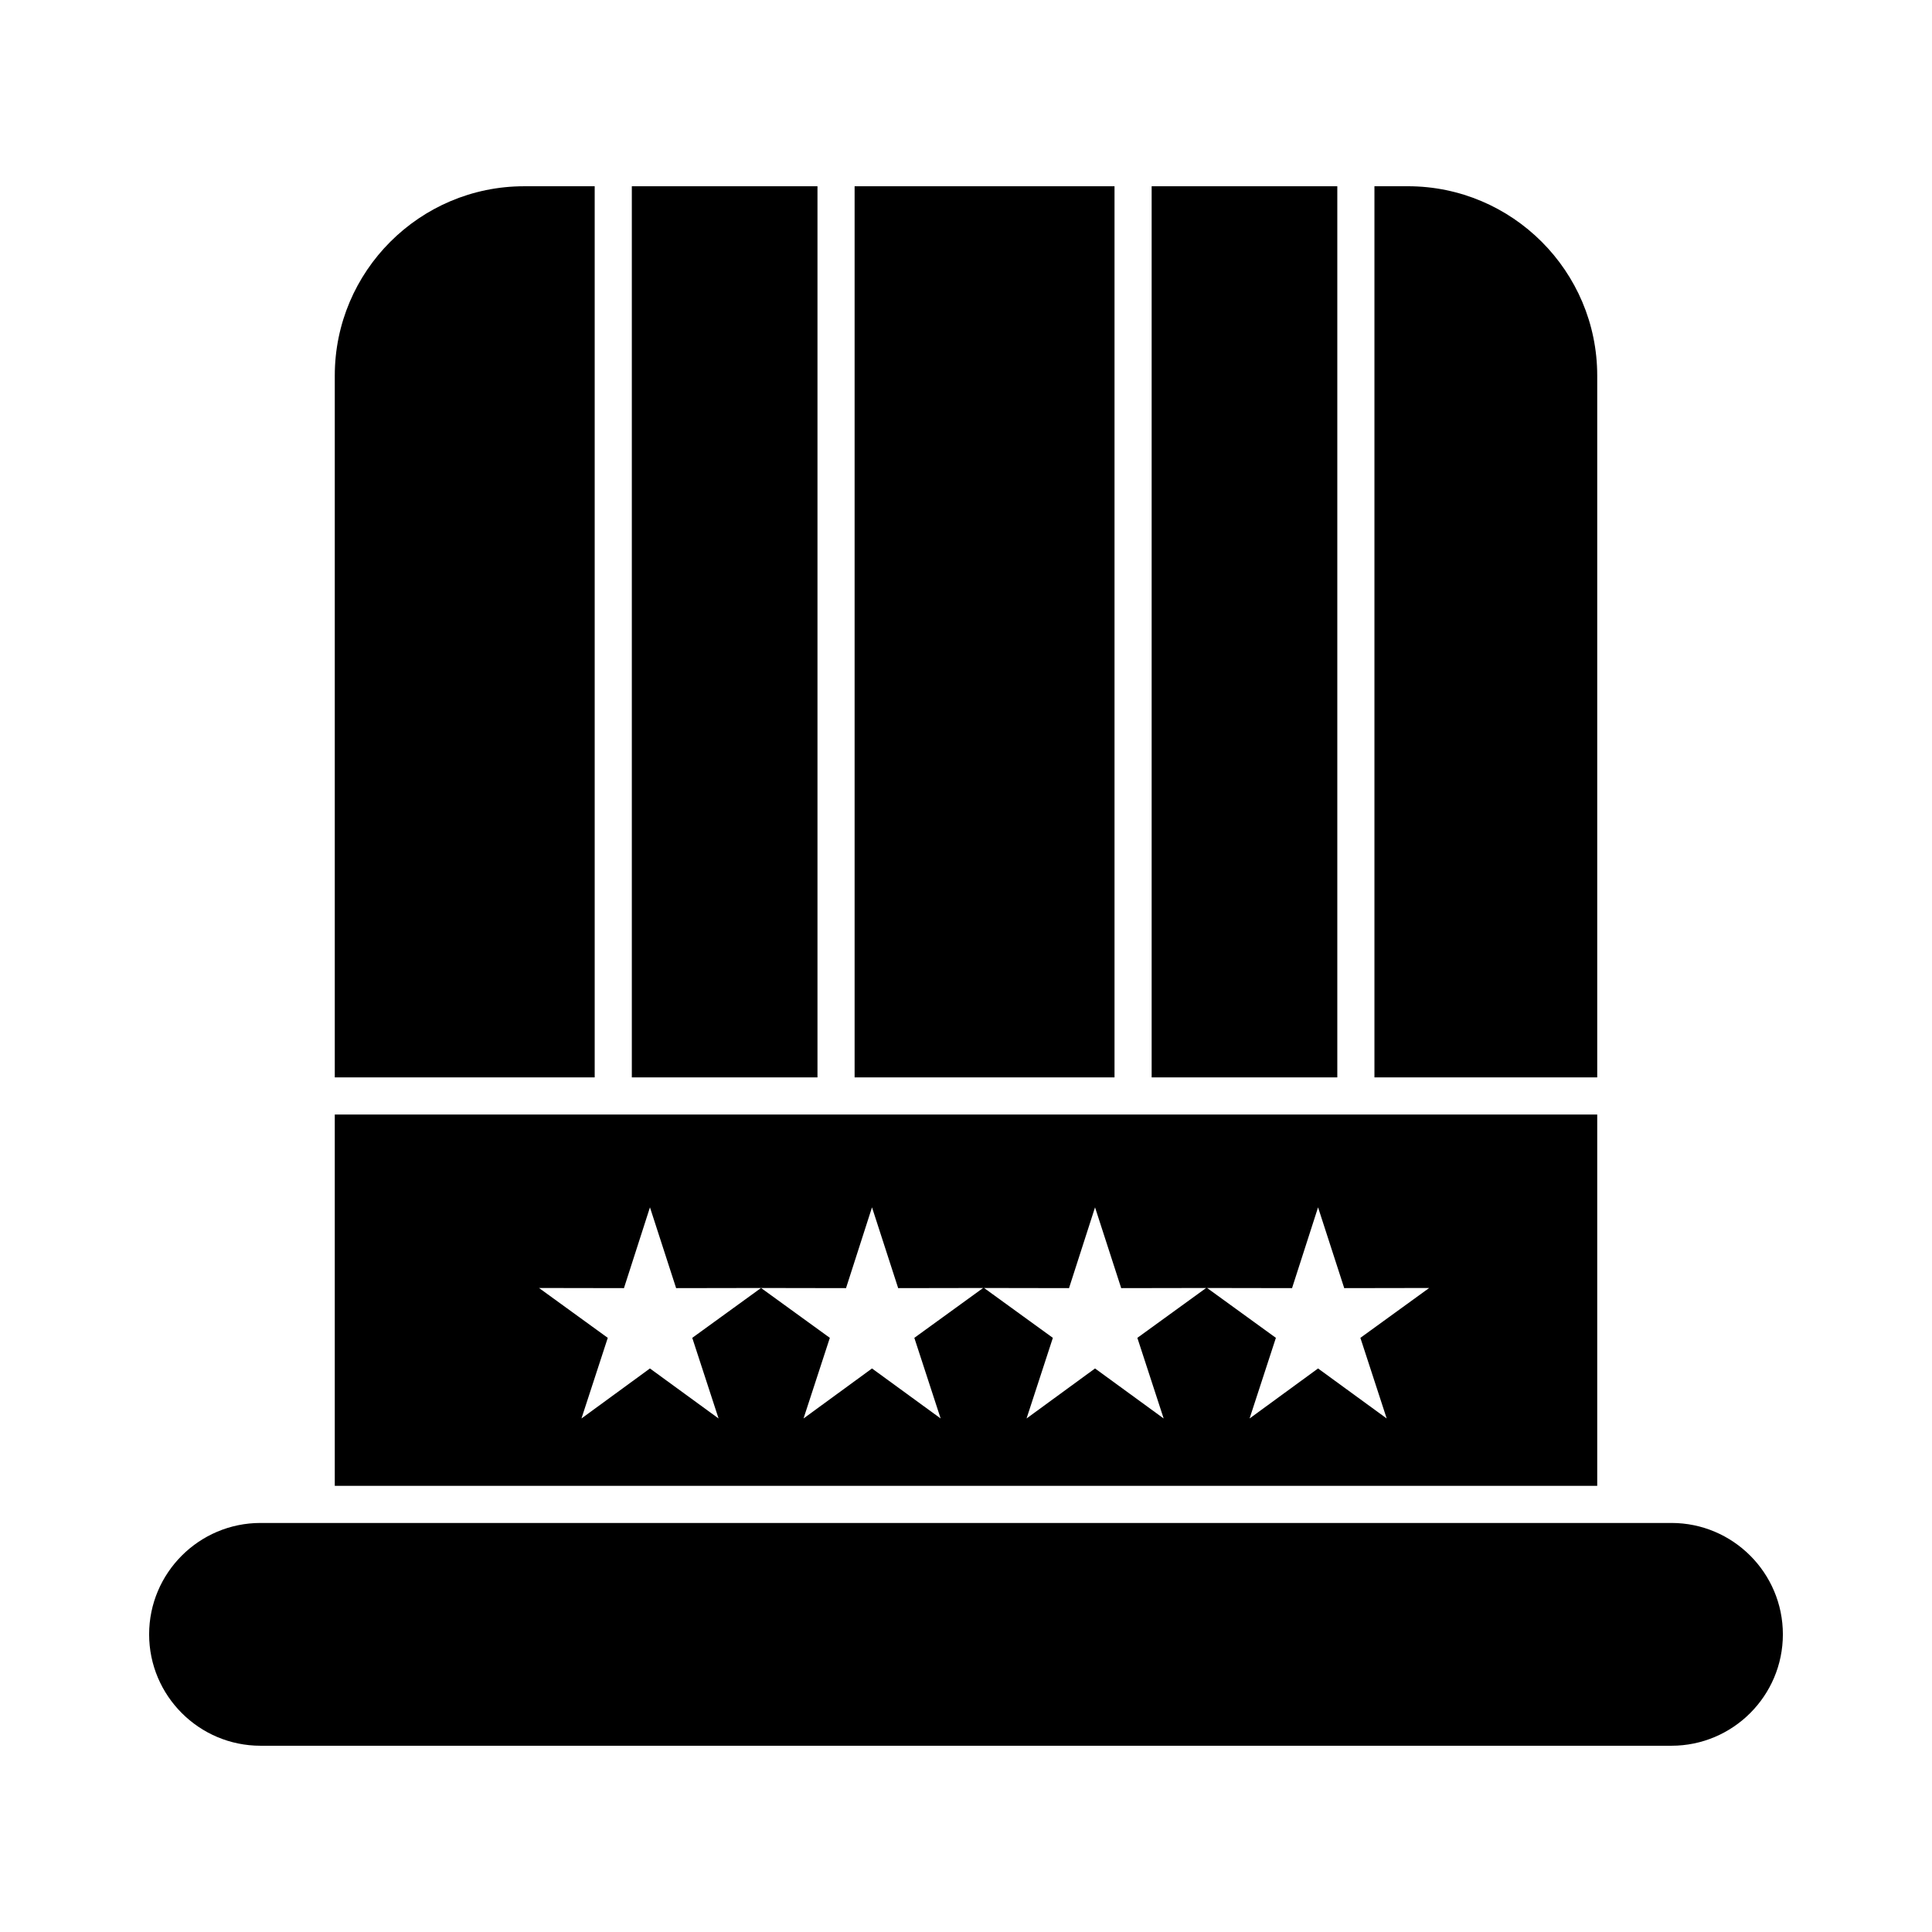 <?xml version="1.0" encoding="UTF-8"?>
<!-- Uploaded to: SVG Repo, www.svgrepo.com, Generator: SVG Repo Mixer Tools -->
<svg fill="#000000" width="800px" height="800px" version="1.1" viewBox="144 144 512 512" xmlns="http://www.w3.org/2000/svg">
 <g fill-rule="evenodd">
  <path d="m370.48 193.36h68.879v236.16h-68.879z"/>
  <path d="m567.28 243.54c0-27.672-22.512-50.184-50.184-50.184h-8.855v236.16h59.039z"/>
  <path d="m449.2 193.36h49.199v236.16h-49.199z"/>
  <path d="m301.6 193.36h-18.695c-27.672 0-50.184 22.512-50.184 50.184v185.98h68.879z"/>
  <path d="m311.44 193.36h49.199v236.16h-49.199z"/>
  <path d="m567.28 439.36h-334.56v98.398h334.56zm-174 80.551-18.188-13.254-18.148 13.254 6.973-21.367-18.23-13.215-18.23 13.215 6.973 21.367-18.188-13.254-18.148 13.254 6.973-21.367-18.223-13.215 22.512 0.039 6.891-21.41 6.934 21.41 22.512-0.039 22.512 0.039 6.887-21.41 6.934 21.41 22.512-0.039-18.23 13.215zm59.102 0-18.188-13.254-18.148 13.254 6.973-21.367-18.23-13.215 22.512 0.039 6.894-21.41 6.934 21.41 22.512-0.039-18.23 13.215zm59.105 0-18.188-13.254-18.148 13.254 6.973-21.367-18.23-13.215 22.512 0.039 6.894-21.41 6.934 21.41 22.512-0.039-18.23 13.215z"/>
  <path d="m586.96 547.6h-373.92c-16.277 0-29.52 13.242-29.52 29.52 0 16.277 13.242 29.52 29.52 29.52h373.92c16.277 0 29.52-13.242 29.52-29.52 0-16.277-13.242-29.52-29.52-29.52z"/>
 </g>
</svg>